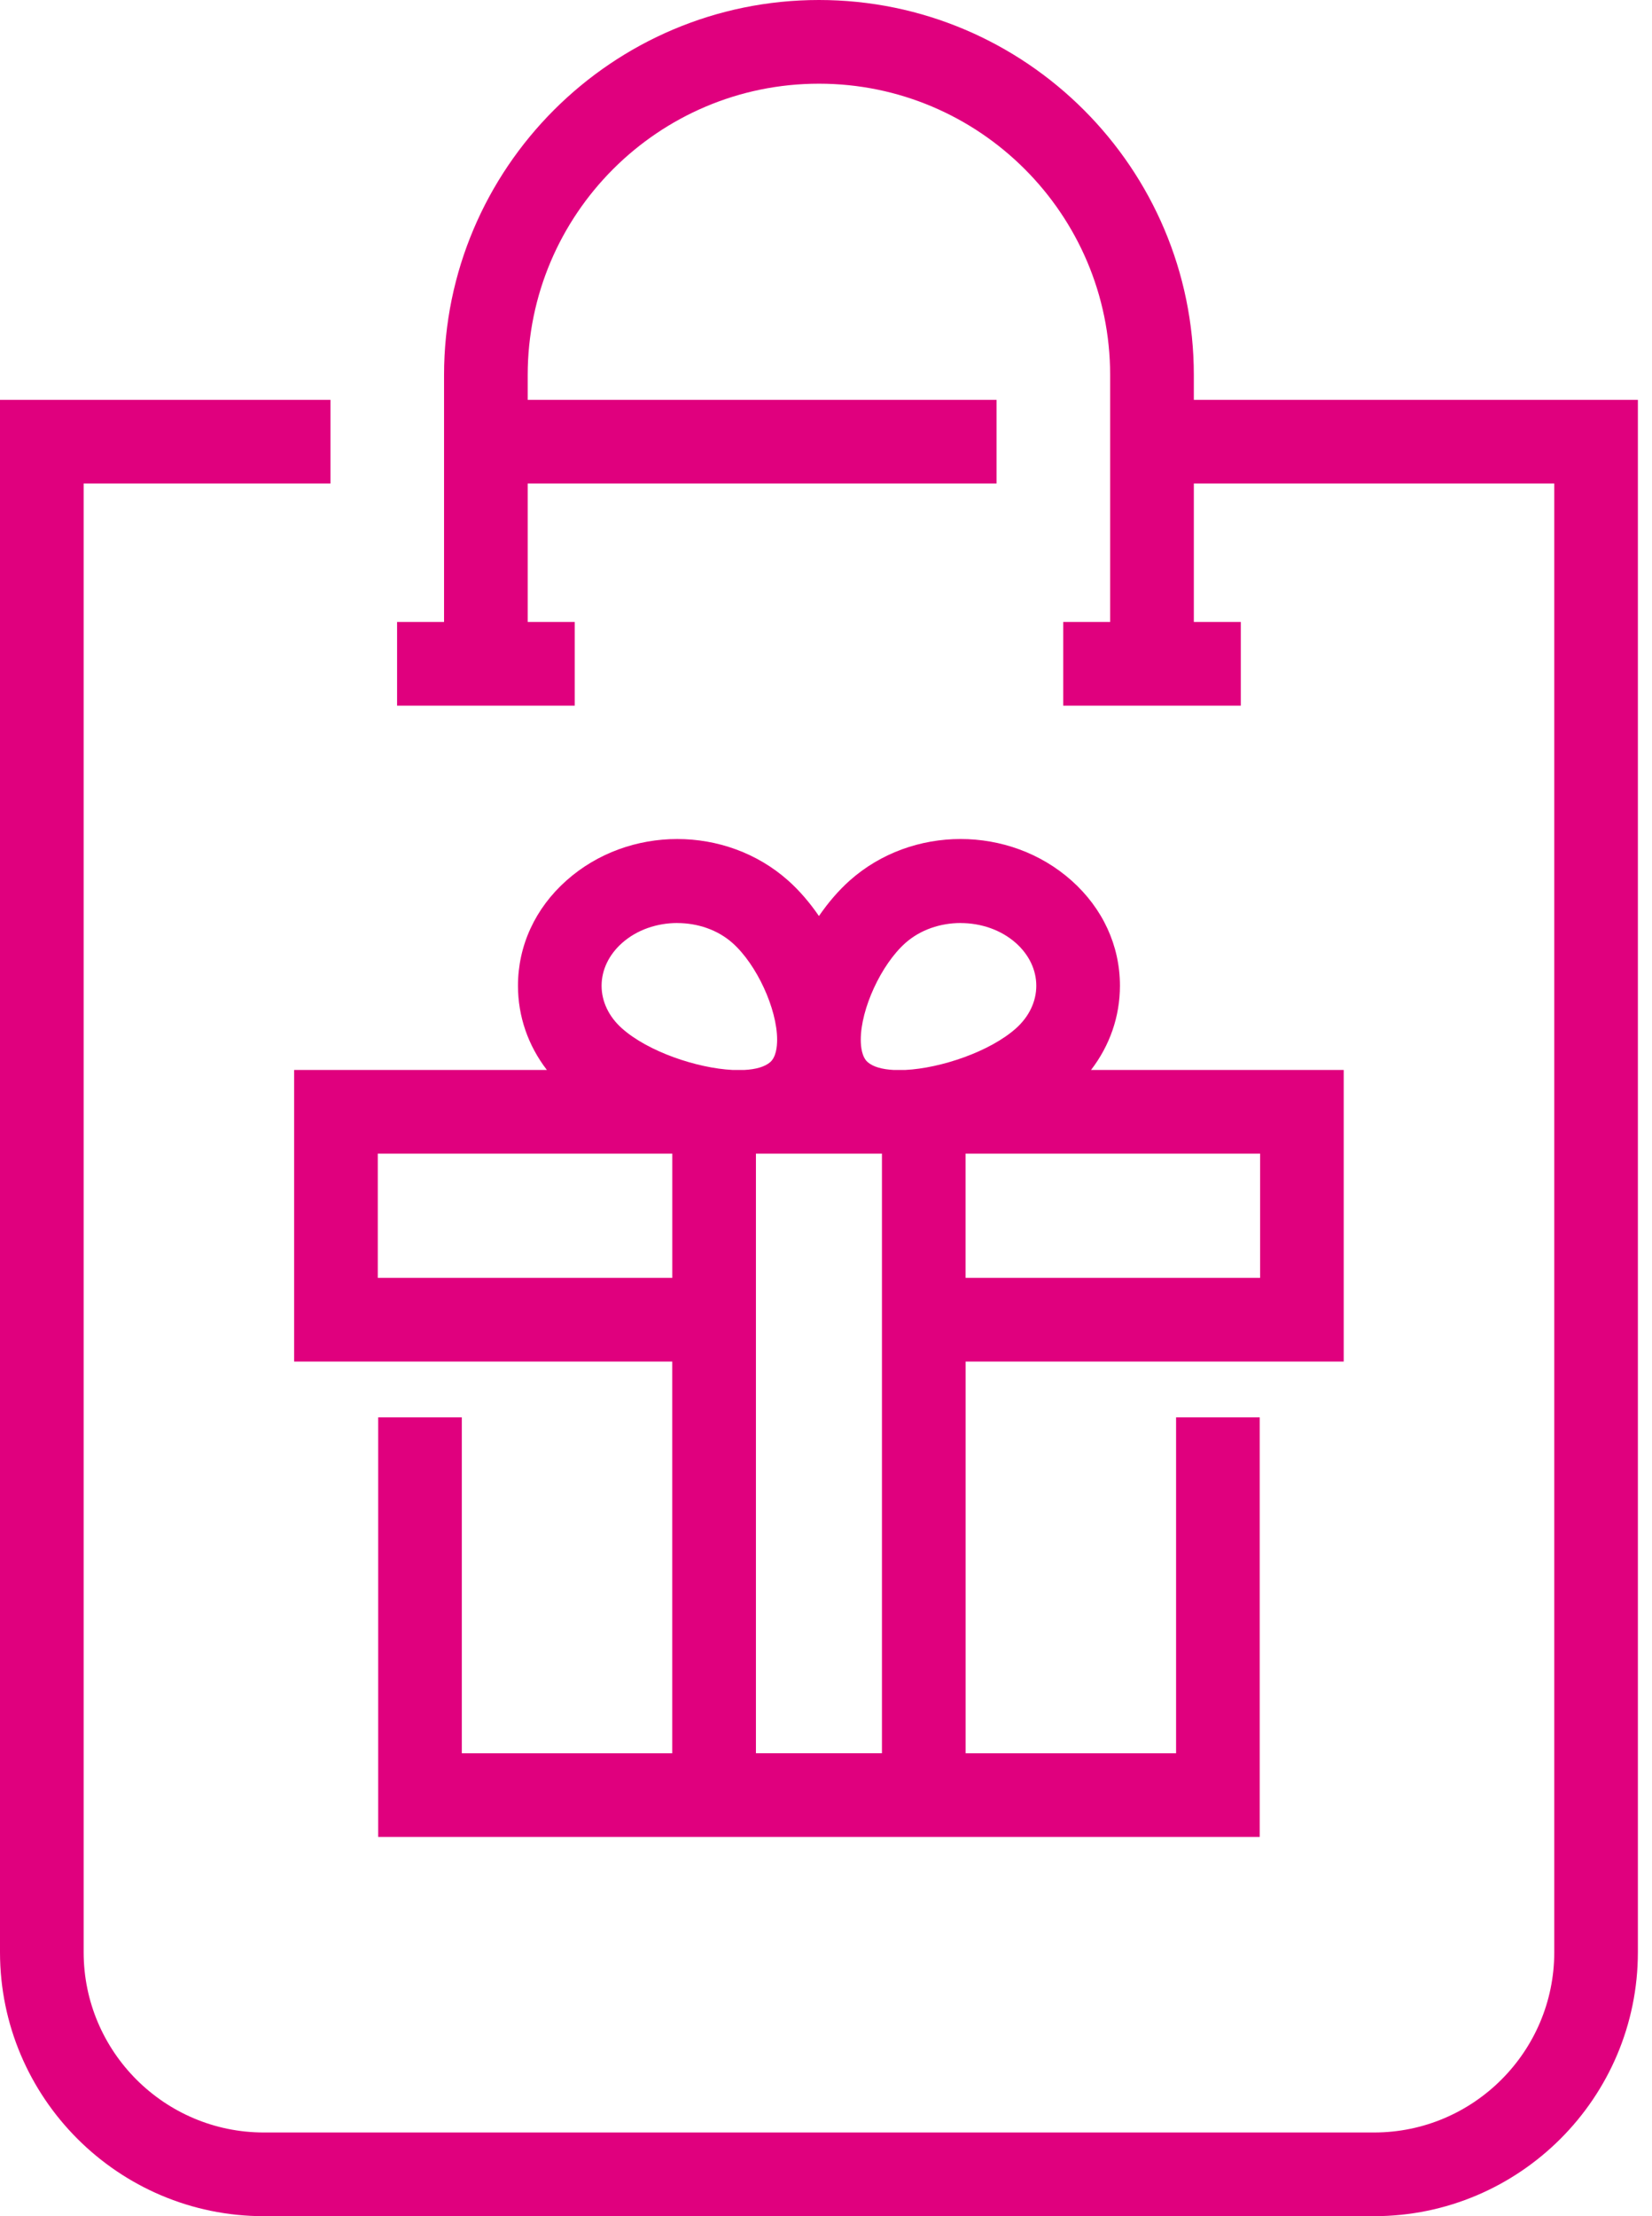 <svg xmlns="http://www.w3.org/2000/svg" width="44" height="59" viewBox="0 0 44 59">
    <path fill="#E0007E" fill-rule="evenodd" d="M21.812 0c5.506 0 9.985 4.48 9.985 9.985v.66h11.827v41.327c0 3.875-3.152 7.028-7.027 7.028H7.027C3.154 59 0 55.847 0 51.972V10.645h8.802v2.228H2.228v39.1c0 2.646 2.153 4.799 4.8 4.799h29.569c2.646 0 4.8-2.153 4.8-4.8v-39.1h-9.6v3.686h1.251v2.228h-4.73v-2.228h1.25V9.985c0-4.277-3.479-7.757-7.756-7.757s-7.757 3.48-7.757 7.757v.66h12.488v2.228H14.055v3.685h1.252v2.228h-4.731v-2.228h1.251V9.985c0-5.506 4.48-9.985 9.985-9.985zm-6.726 23.442c1.656-1.474 4.25-1.473 5.906 0 .299.266.575.588.82.945.246-.357.522-.68.82-.945 1.656-1.474 4.25-1.474 5.907 0 .832.74 1.29 1.734 1.29 2.8 0 .818-.27 1.593-.77 2.243h6.73v7.763H25.719v10.428h5.605v-8.943h2.228v11.17H10.073v-11.17H12.3v8.943h5.605V36.248H7.834v-7.763h6.732c-.5-.65-.77-1.425-.77-2.242 0-1.067.458-2.061 1.29-2.801zm8.404 7.271h-3.356v15.962h3.356V30.713zm-5.584 0h-7.844v3.307h7.844v-3.307zm15.656 0h-7.844v3.307h7.844v-3.307zm-15.523-6.14c-.537 0-1.073.178-1.472.533-.35.312-.544.715-.544 1.137 0 .42.193.824.544 1.136.694.618 1.996 1.059 2.947 1.106h.309c.302-.015.548-.082.694-.211.15-.134.181-.397.181-.595 0-.822-.543-2-1.187-2.573-.399-.355-.935-.532-1.472-.532zm7.546 0c-.536 0-1.073.178-1.472.533-.643.573-1.187 1.75-1.187 2.573 0 .198.032.461.181.595.146.129.392.195.694.211h.31c.951-.047 2.252-.488 2.947-1.106.35-.312.543-.715.543-1.136 0-.422-.193-.825-.543-1.137-.4-.355-.936-.532-1.473-.532z"/>
</svg>
